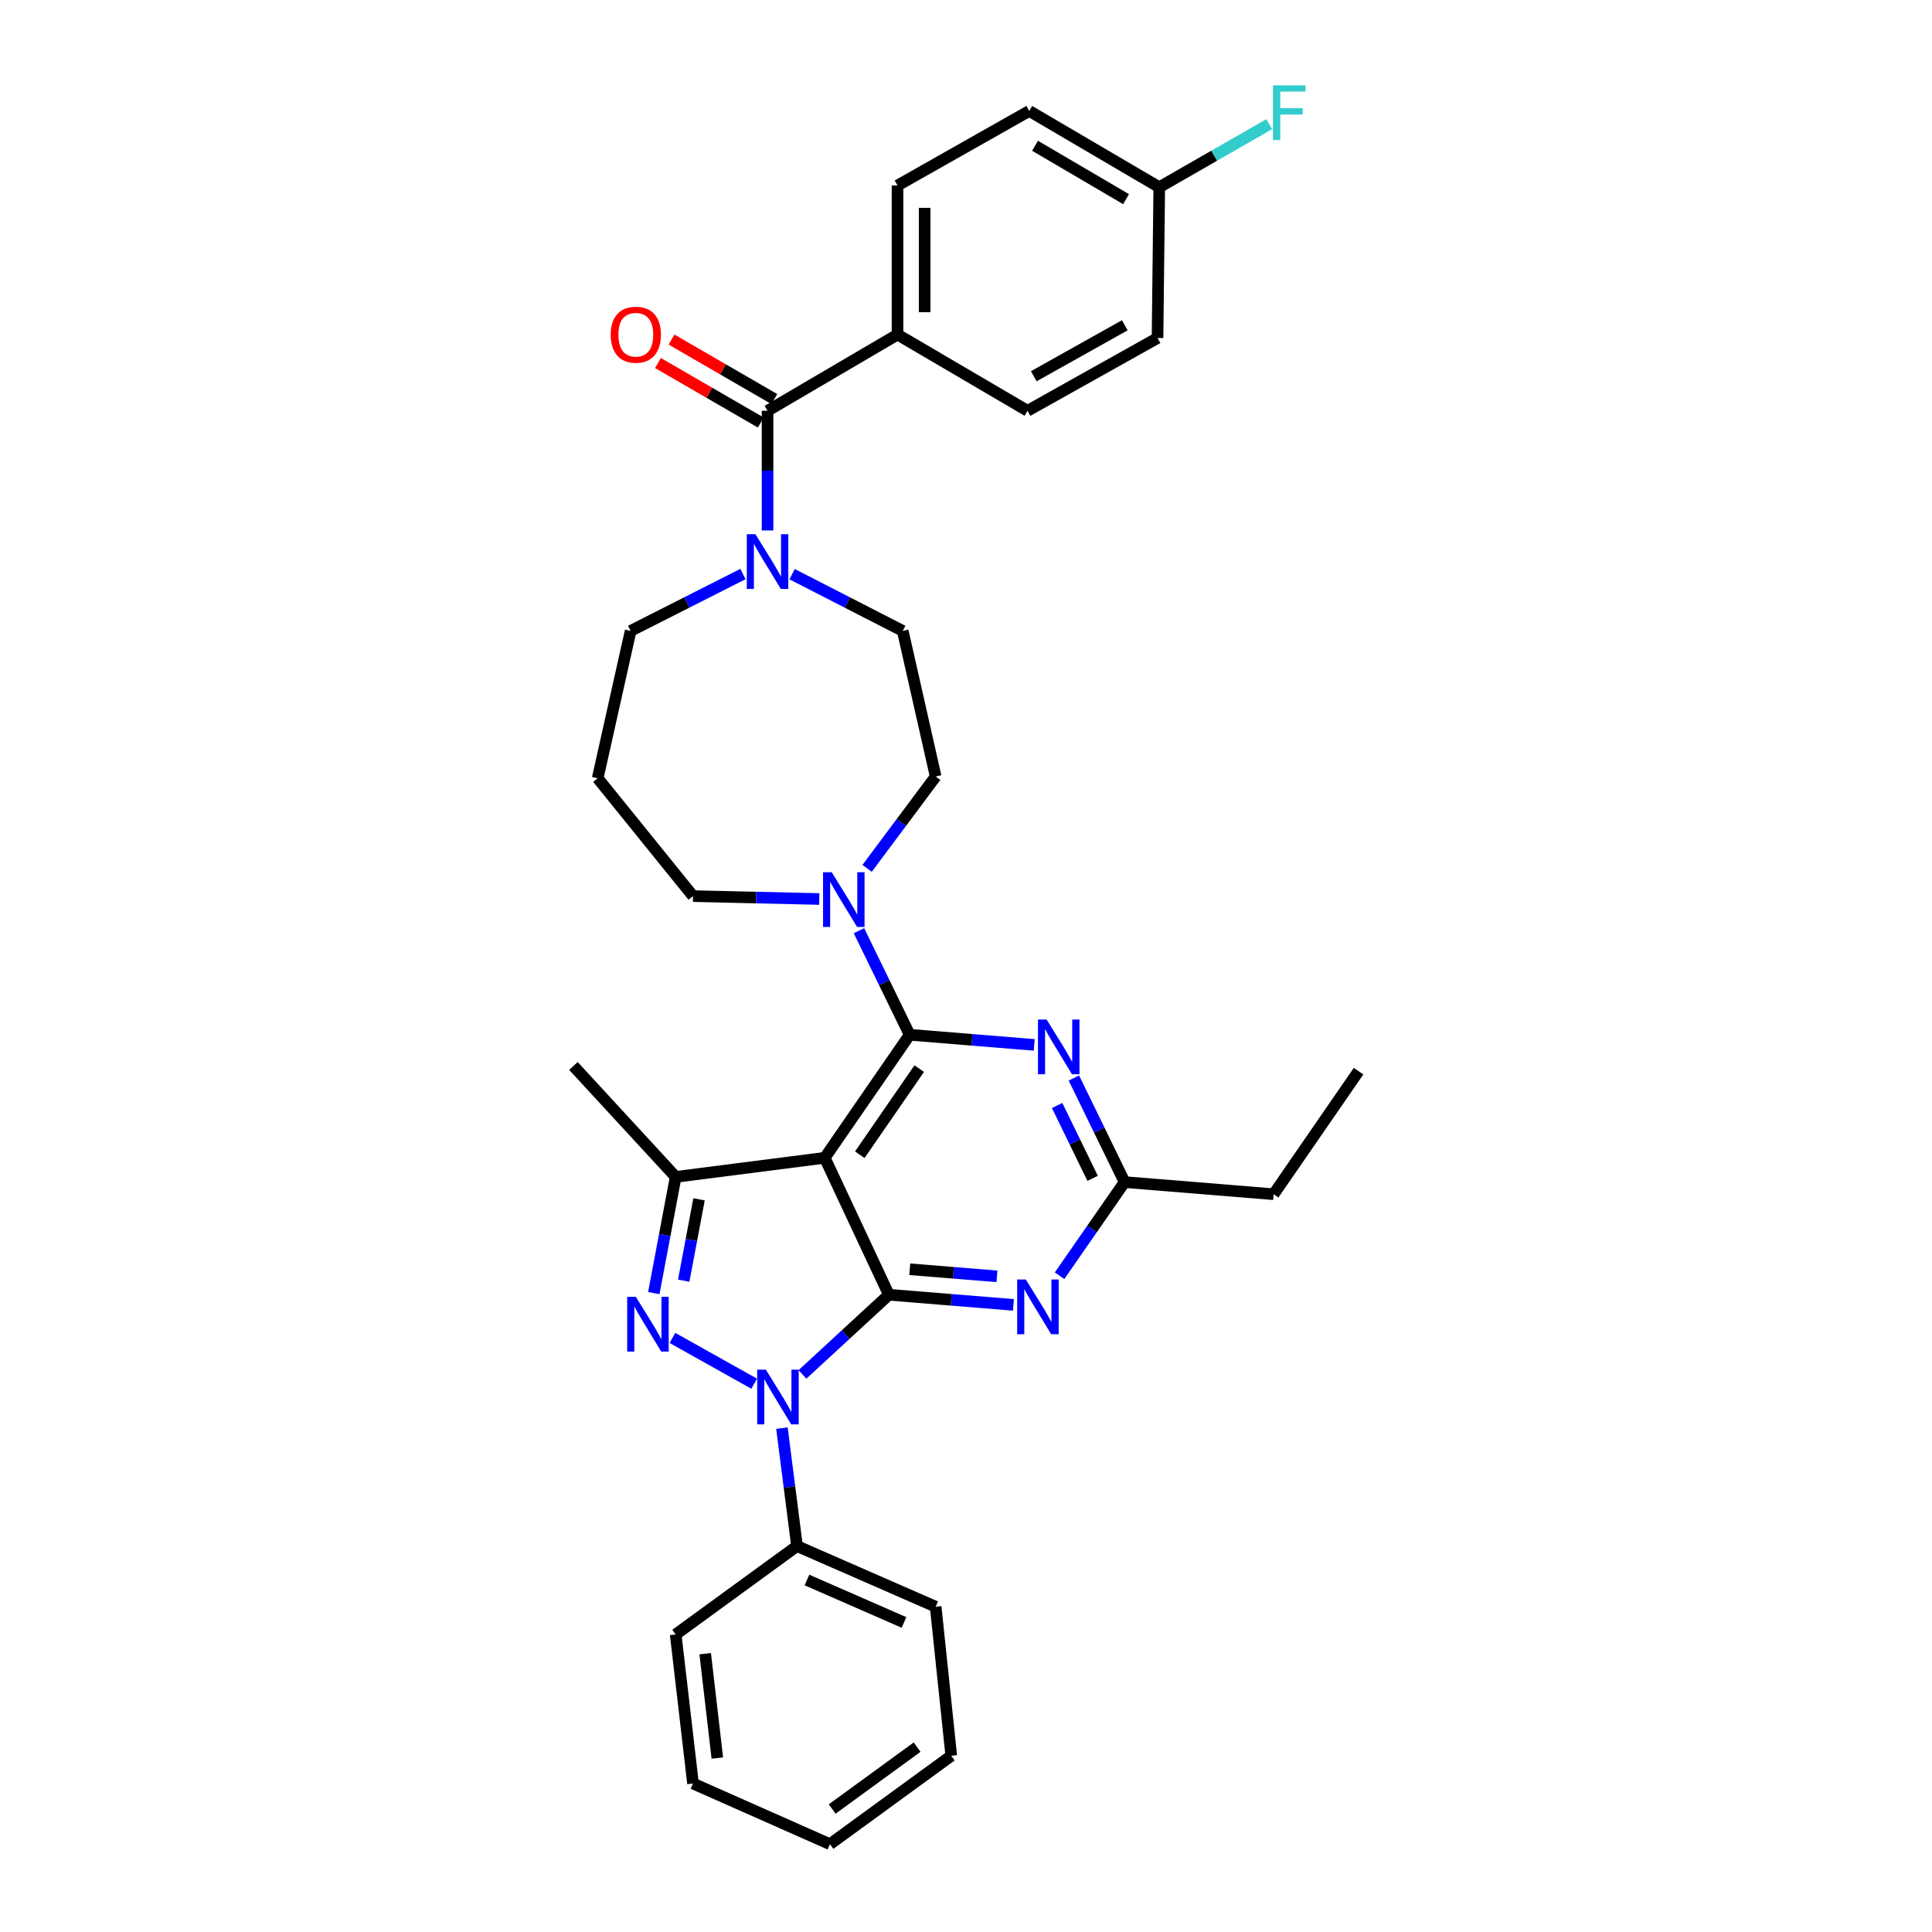<?xml version='1.0' encoding='iso-8859-1'?>
<svg version='1.1' baseProfile='full'
              xmlns='http://www.w3.org/2000/svg'
                      xmlns:rdkit='http://www.rdkit.org/xml'
                      xmlns:xlink='http://www.w3.org/1999/xlink'
                  xml:space='preserve'
width='1000px' height='1000px' viewBox='0 0 1000 1000'>
<!-- END OF HEADER -->
<rect style='opacity:1.0;fill:#FFFFFF;stroke:none' width='1000' height='1000' x='0' y='0'> </rect>
<path class='bond-0' d='M 409.987,297.193 L 438.622,311.877' style='fill:none;fill-rule:evenodd;stroke:#0000FF;stroke-width:6px;stroke-linecap:butt;stroke-linejoin:miter;stroke-opacity:1' />
<path class='bond-0' d='M 438.622,311.877 L 467.257,326.561' style='fill:none;fill-rule:evenodd;stroke:#000000;stroke-width:6px;stroke-linecap:butt;stroke-linejoin:miter;stroke-opacity:1' />
<path class='bond-1' d='M 397.281,274.566 L 397.281,243.597' style='fill:none;fill-rule:evenodd;stroke:#0000FF;stroke-width:6px;stroke-linecap:butt;stroke-linejoin:miter;stroke-opacity:1' />
<path class='bond-1' d='M 397.281,243.597 L 397.281,212.629' style='fill:none;fill-rule:evenodd;stroke:#000000;stroke-width:6px;stroke-linecap:butt;stroke-linejoin:miter;stroke-opacity:1' />
<path class='bond-2' d='M 384.555,297.12 L 355.483,311.841' style='fill:none;fill-rule:evenodd;stroke:#0000FF;stroke-width:6px;stroke-linecap:butt;stroke-linejoin:miter;stroke-opacity:1' />
<path class='bond-2' d='M 355.483,311.841 L 326.41,326.561' style='fill:none;fill-rule:evenodd;stroke:#000000;stroke-width:6px;stroke-linecap:butt;stroke-linejoin:miter;stroke-opacity:1' />
<path class='bond-3' d='M 464.56,173.161 L 464.56,96.009' style='fill:none;fill-rule:evenodd;stroke:#000000;stroke-width:6px;stroke-linecap:butt;stroke-linejoin:miter;stroke-opacity:1' />
<path class='bond-3' d='M 478.587,161.588 L 478.587,107.581' style='fill:none;fill-rule:evenodd;stroke:#000000;stroke-width:6px;stroke-linecap:butt;stroke-linejoin:miter;stroke-opacity:1' />
<path class='bond-4' d='M 464.56,173.161 L 531.847,212.629' style='fill:none;fill-rule:evenodd;stroke:#000000;stroke-width:6px;stroke-linecap:butt;stroke-linejoin:miter;stroke-opacity:1' />
<path class='bond-5' d='M 464.56,173.161 L 397.281,212.629' style='fill:none;fill-rule:evenodd;stroke:#000000;stroke-width:6px;stroke-linecap:butt;stroke-linejoin:miter;stroke-opacity:1' />
<path class='bond-6' d='M 400.795,206.559 L 374.188,191.158' style='fill:none;fill-rule:evenodd;stroke:#000000;stroke-width:6px;stroke-linecap:butt;stroke-linejoin:miter;stroke-opacity:1' />
<path class='bond-6' d='M 374.188,191.158 L 347.581,175.756' style='fill:none;fill-rule:evenodd;stroke:#FF0000;stroke-width:6px;stroke-linecap:butt;stroke-linejoin:miter;stroke-opacity:1' />
<path class='bond-6' d='M 393.768,218.698 L 367.161,203.297' style='fill:none;fill-rule:evenodd;stroke:#000000;stroke-width:6px;stroke-linecap:butt;stroke-linejoin:miter;stroke-opacity:1' />
<path class='bond-6' d='M 367.161,203.297 L 340.555,187.895' style='fill:none;fill-rule:evenodd;stroke:#FF0000;stroke-width:6px;stroke-linecap:butt;stroke-linejoin:miter;stroke-opacity:1' />
<path class='bond-7' d='M 464.56,96.009 L 532.743,57.429' style='fill:none;fill-rule:evenodd;stroke:#000000;stroke-width:6px;stroke-linecap:butt;stroke-linejoin:miter;stroke-opacity:1' />
<path class='bond-8' d='M 531.847,212.629 L 599.134,174.953' style='fill:none;fill-rule:evenodd;stroke:#000000;stroke-width:6px;stroke-linecap:butt;stroke-linejoin:miter;stroke-opacity:1' />
<path class='bond-8' d='M 535.088,194.739 L 582.189,168.366' style='fill:none;fill-rule:evenodd;stroke:#000000;stroke-width:6px;stroke-linecap:butt;stroke-linejoin:miter;stroke-opacity:1' />
<path class='bond-9' d='M 358.701,463.823 L 309.36,402.817' style='fill:none;fill-rule:evenodd;stroke:#000000;stroke-width:6px;stroke-linecap:butt;stroke-linejoin:miter;stroke-opacity:1' />
<path class='bond-10' d='M 358.701,463.823 L 391.38,464.573' style='fill:none;fill-rule:evenodd;stroke:#000000;stroke-width:6px;stroke-linecap:butt;stroke-linejoin:miter;stroke-opacity:1' />
<path class='bond-10' d='M 391.38,464.573 L 424.058,465.324' style='fill:none;fill-rule:evenodd;stroke:#0000FF;stroke-width:6px;stroke-linecap:butt;stroke-linejoin:miter;stroke-opacity:1' />
<path class='bond-11' d='M 448.804,449.468 L 466.551,425.694' style='fill:none;fill-rule:evenodd;stroke:#0000FF;stroke-width:6px;stroke-linecap:butt;stroke-linejoin:miter;stroke-opacity:1' />
<path class='bond-11' d='M 466.551,425.694 L 484.298,401.92' style='fill:none;fill-rule:evenodd;stroke:#000000;stroke-width:6px;stroke-linecap:butt;stroke-linejoin:miter;stroke-opacity:1' />
<path class='bond-12' d='M 444.596,481.721 L 457.719,508.656' style='fill:none;fill-rule:evenodd;stroke:#0000FF;stroke-width:6px;stroke-linecap:butt;stroke-linejoin:miter;stroke-opacity:1' />
<path class='bond-12' d='M 457.719,508.656 L 470.841,535.59' style='fill:none;fill-rule:evenodd;stroke:#000000;stroke-width:6px;stroke-linecap:butt;stroke-linejoin:miter;stroke-opacity:1' />
<path class='bond-13' d='M 484.298,401.92 L 467.257,326.561' style='fill:none;fill-rule:evenodd;stroke:#000000;stroke-width:6px;stroke-linecap:butt;stroke-linejoin:miter;stroke-opacity:1' />
<path class='bond-14' d='M 524.557,675.405 L 492.318,672.781' style='fill:none;fill-rule:evenodd;stroke:#0000FF;stroke-width:6px;stroke-linecap:butt;stroke-linejoin:miter;stroke-opacity:1' />
<path class='bond-14' d='M 492.318,672.781 L 460.08,670.156' style='fill:none;fill-rule:evenodd;stroke:#000000;stroke-width:6px;stroke-linecap:butt;stroke-linejoin:miter;stroke-opacity:1' />
<path class='bond-14' d='M 516.023,660.638 L 493.456,658.801' style='fill:none;fill-rule:evenodd;stroke:#0000FF;stroke-width:6px;stroke-linecap:butt;stroke-linejoin:miter;stroke-opacity:1' />
<path class='bond-14' d='M 493.456,658.801 L 470.889,656.964' style='fill:none;fill-rule:evenodd;stroke:#000000;stroke-width:6px;stroke-linecap:butt;stroke-linejoin:miter;stroke-opacity:1' />
<path class='bond-15' d='M 548.43,660.311 L 565.257,636.078' style='fill:none;fill-rule:evenodd;stroke:#0000FF;stroke-width:6px;stroke-linecap:butt;stroke-linejoin:miter;stroke-opacity:1' />
<path class='bond-15' d='M 565.257,636.078 L 582.085,611.846' style='fill:none;fill-rule:evenodd;stroke:#000000;stroke-width:6px;stroke-linecap:butt;stroke-linejoin:miter;stroke-opacity:1' />
<path class='bond-16' d='M 582.085,611.846 L 659.236,618.127' style='fill:none;fill-rule:evenodd;stroke:#000000;stroke-width:6px;stroke-linecap:butt;stroke-linejoin:miter;stroke-opacity:1' />
<path class='bond-17' d='M 582.085,611.846 L 568.962,584.911' style='fill:none;fill-rule:evenodd;stroke:#000000;stroke-width:6px;stroke-linecap:butt;stroke-linejoin:miter;stroke-opacity:1' />
<path class='bond-17' d='M 568.962,584.911 L 555.84,557.977' style='fill:none;fill-rule:evenodd;stroke:#0000FF;stroke-width:6px;stroke-linecap:butt;stroke-linejoin:miter;stroke-opacity:1' />
<path class='bond-17' d='M 565.538,609.909 L 556.353,591.055' style='fill:none;fill-rule:evenodd;stroke:#000000;stroke-width:6px;stroke-linecap:butt;stroke-linejoin:miter;stroke-opacity:1' />
<path class='bond-17' d='M 556.353,591.055 L 547.167,572.2' style='fill:none;fill-rule:evenodd;stroke:#0000FF;stroke-width:6px;stroke-linecap:butt;stroke-linejoin:miter;stroke-opacity:1' />
<path class='bond-18' d='M 535.318,540.839 L 503.079,538.215' style='fill:none;fill-rule:evenodd;stroke:#0000FF;stroke-width:6px;stroke-linecap:butt;stroke-linejoin:miter;stroke-opacity:1' />
<path class='bond-18' d='M 503.079,538.215 L 470.841,535.59' style='fill:none;fill-rule:evenodd;stroke:#000000;stroke-width:6px;stroke-linecap:butt;stroke-linejoin:miter;stroke-opacity:1' />
<path class='bond-19' d='M 470.841,535.59 L 426.884,599.285' style='fill:none;fill-rule:evenodd;stroke:#000000;stroke-width:6px;stroke-linecap:butt;stroke-linejoin:miter;stroke-opacity:1' />
<path class='bond-19' d='M 475.792,553.111 L 445.022,597.697' style='fill:none;fill-rule:evenodd;stroke:#000000;stroke-width:6px;stroke-linecap:butt;stroke-linejoin:miter;stroke-opacity:1' />
<path class='bond-20' d='M 349.732,609.158 L 296.807,551.744' style='fill:none;fill-rule:evenodd;stroke:#000000;stroke-width:6px;stroke-linecap:butt;stroke-linejoin:miter;stroke-opacity:1' />
<path class='bond-21' d='M 349.732,609.158 L 344.071,639.236' style='fill:none;fill-rule:evenodd;stroke:#000000;stroke-width:6px;stroke-linecap:butt;stroke-linejoin:miter;stroke-opacity:1' />
<path class='bond-21' d='M 344.071,639.236 L 338.409,669.314' style='fill:none;fill-rule:evenodd;stroke:#0000FF;stroke-width:6px;stroke-linecap:butt;stroke-linejoin:miter;stroke-opacity:1' />
<path class='bond-21' d='M 361.818,620.776 L 357.855,641.83' style='fill:none;fill-rule:evenodd;stroke:#000000;stroke-width:6px;stroke-linecap:butt;stroke-linejoin:miter;stroke-opacity:1' />
<path class='bond-21' d='M 357.855,641.83 L 353.892,662.885' style='fill:none;fill-rule:evenodd;stroke:#0000FF;stroke-width:6px;stroke-linecap:butt;stroke-linejoin:miter;stroke-opacity:1' />
<path class='bond-22' d='M 349.732,609.158 L 426.884,599.285' style='fill:none;fill-rule:evenodd;stroke:#000000;stroke-width:6px;stroke-linecap:butt;stroke-linejoin:miter;stroke-opacity:1' />
<path class='bond-23' d='M 348.047,692.507 L 390.361,716.2' style='fill:none;fill-rule:evenodd;stroke:#0000FF;stroke-width:6px;stroke-linecap:butt;stroke-linejoin:miter;stroke-opacity:1' />
<path class='bond-24' d='M 415.358,711.388 L 437.719,690.772' style='fill:none;fill-rule:evenodd;stroke:#0000FF;stroke-width:6px;stroke-linecap:butt;stroke-linejoin:miter;stroke-opacity:1' />
<path class='bond-24' d='M 437.719,690.772 L 460.08,670.156' style='fill:none;fill-rule:evenodd;stroke:#000000;stroke-width:6px;stroke-linecap:butt;stroke-linejoin:miter;stroke-opacity:1' />
<path class='bond-25' d='M 404.725,739.194 L 408.628,769.718' style='fill:none;fill-rule:evenodd;stroke:#0000FF;stroke-width:6px;stroke-linecap:butt;stroke-linejoin:miter;stroke-opacity:1' />
<path class='bond-25' d='M 408.628,769.718 L 412.531,800.242' style='fill:none;fill-rule:evenodd;stroke:#000000;stroke-width:6px;stroke-linecap:butt;stroke-linejoin:miter;stroke-opacity:1' />
<path class='bond-26' d='M 460.08,670.156 L 426.884,599.285' style='fill:none;fill-rule:evenodd;stroke:#000000;stroke-width:6px;stroke-linecap:butt;stroke-linejoin:miter;stroke-opacity:1' />
<path class='bond-27' d='M 703.193,554.432 L 659.236,618.127' style='fill:none;fill-rule:evenodd;stroke:#000000;stroke-width:6px;stroke-linecap:butt;stroke-linejoin:miter;stroke-opacity:1' />
<path class='bond-28' d='M 412.531,800.242 L 484.298,831.637' style='fill:none;fill-rule:evenodd;stroke:#000000;stroke-width:6px;stroke-linecap:butt;stroke-linejoin:miter;stroke-opacity:1' />
<path class='bond-28' d='M 417.675,817.801 L 467.912,839.778' style='fill:none;fill-rule:evenodd;stroke:#000000;stroke-width:6px;stroke-linecap:butt;stroke-linejoin:miter;stroke-opacity:1' />
<path class='bond-29' d='M 412.531,800.242 L 349.732,845.99' style='fill:none;fill-rule:evenodd;stroke:#000000;stroke-width:6px;stroke-linecap:butt;stroke-linejoin:miter;stroke-opacity:1' />
<path class='bond-30' d='M 484.298,831.637 L 492.371,908.789' style='fill:none;fill-rule:evenodd;stroke:#000000;stroke-width:6px;stroke-linecap:butt;stroke-linejoin:miter;stroke-opacity:1' />
<path class='bond-31' d='M 349.732,845.99 L 358.701,923.142' style='fill:none;fill-rule:evenodd;stroke:#000000;stroke-width:6px;stroke-linecap:butt;stroke-linejoin:miter;stroke-opacity:1' />
<path class='bond-31' d='M 365.01,855.943 L 371.289,909.95' style='fill:none;fill-rule:evenodd;stroke:#000000;stroke-width:6px;stroke-linecap:butt;stroke-linejoin:miter;stroke-opacity:1' />
<path class='bond-32' d='M 492.371,908.789 L 429.573,954.545' style='fill:none;fill-rule:evenodd;stroke:#000000;stroke-width:6px;stroke-linecap:butt;stroke-linejoin:miter;stroke-opacity:1' />
<path class='bond-32' d='M 474.692,904.316 L 430.733,936.346' style='fill:none;fill-rule:evenodd;stroke:#000000;stroke-width:6px;stroke-linecap:butt;stroke-linejoin:miter;stroke-opacity:1' />
<path class='bond-33' d='M 358.701,923.142 L 429.573,954.545' style='fill:none;fill-rule:evenodd;stroke:#000000;stroke-width:6px;stroke-linecap:butt;stroke-linejoin:miter;stroke-opacity:1' />
<path class='bond-34' d='M 309.36,402.817 L 326.41,326.561' style='fill:none;fill-rule:evenodd;stroke:#000000;stroke-width:6px;stroke-linecap:butt;stroke-linejoin:miter;stroke-opacity:1' />
<path class='bond-35' d='M 600.03,96.905 L 599.134,174.953' style='fill:none;fill-rule:evenodd;stroke:#000000;stroke-width:6px;stroke-linecap:butt;stroke-linejoin:miter;stroke-opacity:1' />
<path class='bond-36' d='M 600.03,96.905 L 628.49,80.585' style='fill:none;fill-rule:evenodd;stroke:#000000;stroke-width:6px;stroke-linecap:butt;stroke-linejoin:miter;stroke-opacity:1' />
<path class='bond-36' d='M 628.49,80.585 L 656.95,64.265' style='fill:none;fill-rule:evenodd;stroke:#33CCCC;stroke-width:6px;stroke-linecap:butt;stroke-linejoin:miter;stroke-opacity:1' />
<path class='bond-37' d='M 600.03,96.905 L 532.743,57.429' style='fill:none;fill-rule:evenodd;stroke:#000000;stroke-width:6px;stroke-linecap:butt;stroke-linejoin:miter;stroke-opacity:1' />
<path class='bond-37' d='M 582.84,103.081 L 535.739,75.448' style='fill:none;fill-rule:evenodd;stroke:#000000;stroke-width:6px;stroke-linecap:butt;stroke-linejoin:miter;stroke-opacity:1' />
<path  class='atom-0' d='M 391.021 276.517
L 400.301 291.517
Q 401.221 292.997, 402.701 295.677
Q 404.181 298.357, 404.261 298.517
L 404.261 276.517
L 408.021 276.517
L 408.021 304.837
L 404.141 304.837
L 394.181 288.437
Q 393.021 286.517, 391.781 284.317
Q 390.581 282.117, 390.221 281.437
L 390.221 304.837
L 386.541 304.837
L 386.541 276.517
L 391.021 276.517
' fill='#0000FF'/>
<path  class='atom-3' d='M 316.098 173.241
Q 316.098 166.441, 319.458 162.641
Q 322.818 158.841, 329.098 158.841
Q 335.378 158.841, 338.738 162.641
Q 342.098 166.441, 342.098 173.241
Q 342.098 180.121, 338.698 184.041
Q 335.298 187.921, 329.098 187.921
Q 322.858 187.921, 319.458 184.041
Q 316.098 180.161, 316.098 173.241
M 329.098 184.721
Q 333.418 184.721, 335.738 181.841
Q 338.098 178.921, 338.098 173.241
Q 338.098 167.681, 335.738 164.881
Q 333.418 162.041, 329.098 162.041
Q 324.778 162.041, 322.418 164.841
Q 320.098 167.641, 320.098 173.241
Q 320.098 178.961, 322.418 181.841
Q 324.778 184.721, 329.098 184.721
' fill='#FF0000'/>
<path  class='atom-7' d='M 430.49 451.455
L 439.77 466.455
Q 440.69 467.935, 442.17 470.615
Q 443.65 473.295, 443.73 473.455
L 443.73 451.455
L 447.49 451.455
L 447.49 479.775
L 443.61 479.775
L 433.65 463.375
Q 432.49 461.455, 431.25 459.255
Q 430.05 457.055, 429.69 456.375
L 429.69 479.775
L 426.01 479.775
L 426.01 451.455
L 430.49 451.455
' fill='#0000FF'/>
<path  class='atom-9' d='M 530.972 662.277
L 540.252 677.277
Q 541.172 678.757, 542.652 681.437
Q 544.132 684.117, 544.212 684.277
L 544.212 662.277
L 547.972 662.277
L 547.972 690.597
L 544.092 690.597
L 534.132 674.197
Q 532.972 672.277, 531.732 670.077
Q 530.532 667.877, 530.172 667.197
L 530.172 690.597
L 526.492 690.597
L 526.492 662.277
L 530.972 662.277
' fill='#0000FF'/>
<path  class='atom-11' d='M 541.733 527.711
L 551.013 542.711
Q 551.933 544.191, 553.413 546.871
Q 554.893 549.551, 554.973 549.711
L 554.973 527.711
L 558.733 527.711
L 558.733 556.031
L 554.853 556.031
L 544.893 539.631
Q 543.733 537.711, 542.493 535.511
Q 541.293 533.311, 540.933 532.631
L 540.933 556.031
L 537.253 556.031
L 537.253 527.711
L 541.733 527.711
' fill='#0000FF'/>
<path  class='atom-14' d='M 329.119 671.254
L 338.399 686.254
Q 339.319 687.734, 340.799 690.414
Q 342.279 693.094, 342.359 693.254
L 342.359 671.254
L 346.119 671.254
L 346.119 699.574
L 342.239 699.574
L 332.279 683.174
Q 331.119 681.254, 329.879 679.054
Q 328.679 676.854, 328.319 676.174
L 328.319 699.574
L 324.639 699.574
L 324.639 671.254
L 329.119 671.254
' fill='#0000FF'/>
<path  class='atom-15' d='M 396.406 708.93
L 405.686 723.93
Q 406.606 725.41, 408.086 728.09
Q 409.566 730.77, 409.646 730.93
L 409.646 708.93
L 413.406 708.93
L 413.406 737.25
L 409.526 737.25
L 399.566 720.85
Q 398.406 718.93, 397.166 716.73
Q 395.966 714.53, 395.606 713.85
L 395.606 737.25
L 391.926 737.25
L 391.926 708.93
L 396.406 708.93
' fill='#0000FF'/>
<path  class='atom-33' d='M 658.889 44.165
L 675.729 44.165
L 675.729 47.405
L 662.689 47.405
L 662.689 56.005
L 674.289 56.005
L 674.289 59.285
L 662.689 59.285
L 662.689 72.485
L 658.889 72.485
L 658.889 44.165
' fill='#33CCCC'/>
</svg>
